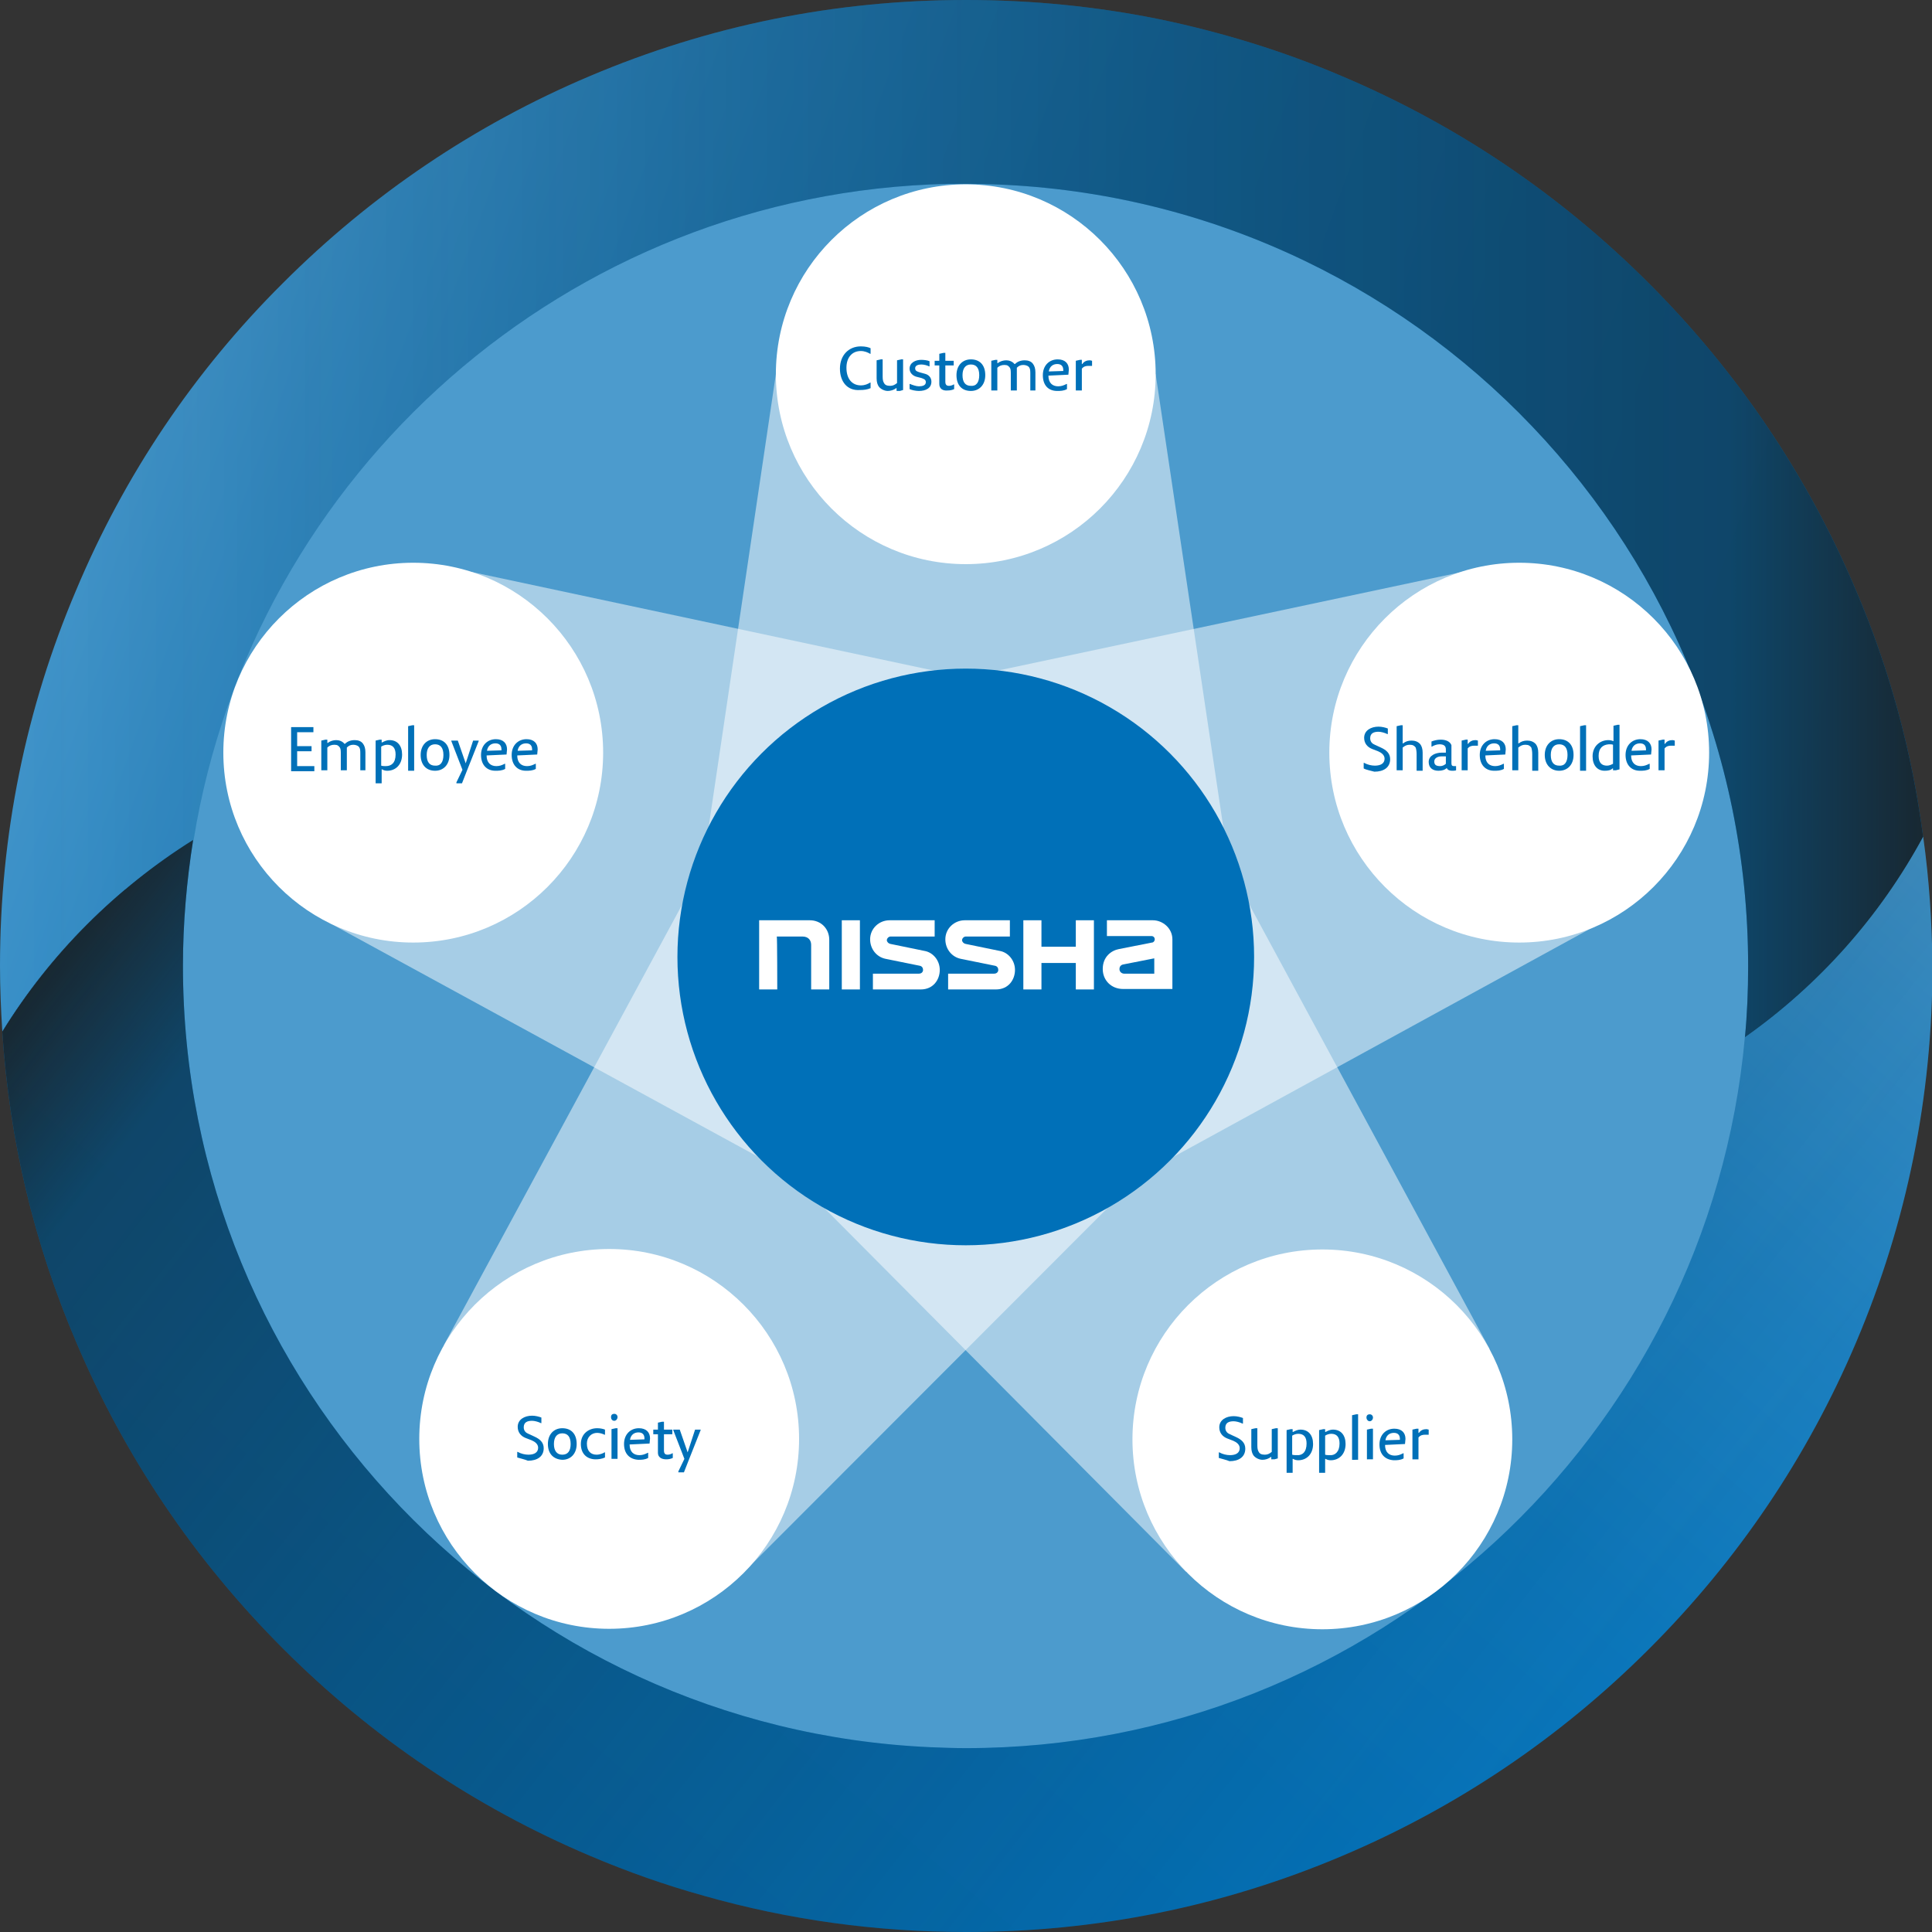 <?xml version="1.0" encoding="utf-8"?>
<!-- Generator: Adobe Illustrator 28.0.0, SVG Export Plug-In . SVG Version: 6.00 Build 0)  -->
<svg version="1.1" id="art_1_" xmlns="http://www.w3.org/2000/svg" xmlns:xlink="http://www.w3.org/1999/xlink" x="0px" y="0px"
	 viewBox="0 0 416.1 416.1" style="enable-background:new 0 0 416.1 416.1;" xml:space="preserve">
<rect x="0" y="0" width="416.1" height="416.1" fill="#333333" stroke="none"/>
<style type="text/css">
	.st0{fill:#4C9BCD;}
	.st1{fill:url(#SVGID_1_);}
	.st2{fill:url(#SVGID_00000166639429312989146660000016026554124400936084_);}
	.st3{fill:url(#SVGID_00000044157801963898827840000008936976437781556357_);}
	.st4{fill:url(#SVGID_00000084490837682679634910000013739471071248867235_);}
	.st5{fill:#FFFFFF;fill-opacity:0.5;}
	.st6{fill:#FFFFFF;}
	.st7{fill:#0070B8;}
</style>
<g>
	<g>
		<g id="XMLID_41_">
			<circle class="st0" cx="208" cy="208" r="181.8"/>
		</g>
		<g>
			<g id="XMLID_2_">
				<linearGradient id="SVGID_1_" gradientUnits="userSpaceOnUse" x1="402.345" y1="212.914" x2="33.664" y2="78.725">
					<stop  offset="0" style="stop-color:#0070B8"/>
					<stop  offset="0.309" style="stop-color:#0372B9"/>
					<stop  offset="0.534" style="stop-color:#0C77BB"/>
					<stop  offset="0.732" style="stop-color:#1C80C0"/>
					<stop  offset="0.914" style="stop-color:#328CC6"/>
					<stop  offset="1" style="stop-color:#4094CA"/>
				</linearGradient>
				<path class="st1" d="M399.7,127.1c-10.5-24.8-25.5-47-44.6-66.1c-19.1-19.1-41.3-34.1-66.1-44.6C276.4,11,263.3,7,250,4.2
					C236.3,1.4,222.3,0,208,0c-28.1,0-55.3,5.5-81,16.4c-24.8,10.5-47,25.5-66.1,44.6C41.8,80,26.8,102.3,16.4,127.1
					C5.5,152.7,0,180,0,208c0,4.8,0.2,9.5,0.5,14.2c10.3-16.8,24.5-30.9,41.2-41.3C54.5,102,122.1,41.4,204.2,39.6
					c1.3,0,2.6,0,3.8,0c93.1,0,168.5,75.4,168.5,168.5c0,5.2-0.2,10.3-0.7,15.4c15.9-11.2,29.1-26,38.4-43.2
					C411.8,162,407,144.2,399.7,127.1z"/>
				
					<linearGradient id="SVGID_00000054970605657599846060000005932377449737067422_" gradientUnits="userSpaceOnUse" x1="0" y1="111.731" x2="414.237" y2="111.731">
					<stop  offset="0" style="stop-color:#1C1B1A;stop-opacity:0"/>
					<stop  offset="0.768" style="stop-color:#1C1B1A;stop-opacity:0.427"/>
					<stop  offset="0.9" style="stop-color:#1C1B1A;stop-opacity:0.5"/>
					<stop  offset="1" style="stop-color:#1C1B1A;stop-opacity:0.85"/>
				</linearGradient>
				<path style="fill:url(#SVGID_00000054970605657599846060000005932377449737067422_);" d="M399.7,127.1
					c-10.5-24.8-25.5-47-44.6-66.1c-19.1-19.1-41.3-34.1-66.1-44.6C276.4,11,263.3,7,250,4.2C236.3,1.4,222.3,0,208,0
					c-28.1,0-55.3,5.5-81,16.4c-24.8,10.5-47,25.5-66.1,44.6C41.8,80,26.8,102.3,16.4,127.1C5.5,152.7,0,180,0,208
					c0,4.8,0.2,9.5,0.5,14.2c10.3-16.8,24.5-30.9,41.2-41.3C54.5,102,122.1,41.4,204.2,39.6c1.3,0,2.6,0,3.8,0
					c93.1,0,168.5,75.4,168.5,168.5c0,5.2-0.2,10.3-0.7,15.4c15.9-11.2,29.1-26,38.4-43.2C411.8,162,407,144.2,399.7,127.1z"/>
			</g>
			<g id="XMLID_1_">
				
					<linearGradient id="SVGID_00000017478311187099487530000005854292954468618915_" gradientUnits="userSpaceOnUse" x1="96.082" y1="385.695" x2="328.703" y2="108.469">
					<stop  offset="0" style="stop-color:#0070B8"/>
					<stop  offset="0.309" style="stop-color:#0372B9"/>
					<stop  offset="0.534" style="stop-color:#0C77BB"/>
					<stop  offset="0.732" style="stop-color:#1C80C0"/>
					<stop  offset="0.914" style="stop-color:#328CC6"/>
					<stop  offset="1" style="stop-color:#4094CA"/>
				</linearGradient>
				<path style="fill:url(#SVGID_00000017478311187099487530000005854292954468618915_);" d="M414.2,180.2
					c-9.3,17.2-22.5,32-38.4,43.2c-7.8,85.8-79.9,153.1-167.8,153.1c-2.5,0-5-0.1-7.6-0.2c-89.6-4-161-77.8-161-168.3
					c0-9.2,0.8-18.3,2.2-27.1C25,191.3,10.8,205.5,0.5,222.2C2,245.3,7.3,267.7,16.4,289c10.5,24.8,25.5,47,44.6,66.1
					c19.1,19.1,41.3,34.1,66.1,44.6c8,3.4,16.2,6.3,24.5,8.6c18.3,5.2,37.2,7.8,56.5,7.8c28.1,0,55.3-5.5,81-16.4
					c24.8-10.5,47-25.5,66.1-44.6c19.1-19.1,34.1-41.3,44.6-66.1c10.9-25.7,16.4-52.9,16.4-81C416.1,198.7,415.5,189.4,414.2,180.2z
					"/>
				
					<linearGradient id="SVGID_00000144328890616268759160000008586843636585509535_" gradientUnits="userSpaceOnUse" x1="353.773" y1="359.47" x2="67.215" y2="135.586">
					<stop  offset="0" style="stop-color:#1C1B1A;stop-opacity:0"/>
					<stop  offset="0.768" style="stop-color:#1C1B1A;stop-opacity:0.427"/>
					<stop  offset="0.9" style="stop-color:#1C1B1A;stop-opacity:0.5"/>
					<stop  offset="1" style="stop-color:#1C1B1A;stop-opacity:0.85"/>
				</linearGradient>
				<path style="fill:url(#SVGID_00000144328890616268759160000008586843636585509535_);" d="M414.2,180.2
					c-9.3,17.2-22.5,32-38.4,43.2c-7.8,85.8-79.9,153.1-167.8,153.1c-2.5,0-5-0.1-7.6-0.2c-89.6-4-161-77.8-161-168.3
					c0-9.2,0.8-18.3,2.2-27.1C25,191.3,10.8,205.5,0.5,222.2C2,245.3,7.3,267.7,16.4,289c10.5,24.8,25.5,47,44.6,66.1
					c19.1,19.1,41.3,34.1,66.1,44.6c8,3.4,16.2,6.3,24.5,8.6c18.3,5.2,37.2,7.8,56.5,7.8c28.1,0,55.3-5.5,81-16.4
					c24.8-10.5,47-25.5,66.1-44.6c19.1-19.1,34.1-41.3,44.6-66.1c10.9-25.7,16.4-52.9,16.4-81C416.1,198.7,415.5,189.4,414.2,180.2z
					"/>
			</g>
		</g>
	</g>
	<g>
		<g>
			<polygon id="XMLID_7_" class="st5" points="167.1,80.6 149.7,197.8 266.4,197.8 248.9,80.6 			"/>
			<circle id="XMLID_173_" class="st6" cx="208" cy="80.6" r="40.9"/>
			<g>
				<path class="st7" d="M180.9,79.4c0-2.9,1.9-4.8,4.5-4.8c1,0,1.7,0.2,2.1,0.4v1.2h-0.1c-0.5-0.3-1.2-0.6-2-0.6
					c-1.9,0-3.1,1.4-3.1,3.6c0,2.5,1.3,3.8,3.1,3.8c0.9,0,1.5-0.3,2-0.6h0.1v1.2c-0.7,0.3-1.4,0.4-2.3,0.4
					C182.4,84.2,180.9,82.1,180.9,79.4z"/>
				<path class="st7" d="M193.1,84.2v-0.6H193c-0.5,0.4-1.2,0.6-1.8,0.6s-1.4-0.3-1.9-0.9c-0.3-0.4-0.5-1-0.5-1.8v-3.9l0.9-0.2h0.4
					v3.7c0,0.7,0.1,1.1,0.3,1.4c0.2,0.4,0.6,0.6,1.3,0.6c0.6,0,1-0.2,1.5-0.6v-4.9l0.9-0.2h0.4V84l-0.7,0.2H193.1z"/>
				<path class="st7" d="M195.9,83.8v-1.1h0.1c0.5,0.2,1.3,0.5,1.9,0.5c0.8,0,1.5-0.2,1.5-0.9c0-0.6-0.5-0.7-1-0.9l-0.8-0.2
					c-1-0.2-1.7-0.9-1.7-1.8c0-1.3,1.3-1.9,2.5-1.9c0.6,0,1.4,0.1,1.8,0.3v1.1h-0.1c-0.4-0.2-1.1-0.4-1.7-0.4
					c-0.6,0-1.3,0.2-1.3,0.8c0,0.6,0.4,0.7,1,0.9l1.1,0.3c0.8,0.2,1.4,0.8,1.4,1.7c0,1.4-1.2,2-2.7,2
					C197.2,84.2,196.3,84,195.9,83.8z"/>
				<path class="st7" d="M202.3,82.7v-4h-1v-1h1v-1.5l0.9-0.2h0.4v1.7h1.8v1h-1.8v3.5c0,0.7,0.3,0.9,0.8,0.9c0.3,0,0.7-0.1,1-0.3
					h0.1v1c-0.4,0.2-0.9,0.3-1.4,0.3C203,84.2,202.3,83.7,202.3,82.7z"/>
				<path class="st7" d="M206,80.8c0-2.1,1.3-3.4,3.1-3.4c1.9,0,3.1,1.2,3.1,3.4c0,2.1-1.3,3.4-3.1,3.4C207.2,84.2,206,83,206,80.8z
					 M210.9,80.8c0-1.5-0.6-2.3-1.8-2.3c-1.2,0-1.8,0.9-1.8,2.3c0,1.5,0.6,2.3,1.8,2.3C210.3,83.2,210.9,82.3,210.9,80.8z"/>
				<path class="st7" d="M221.9,84.1v-3.5c0-0.6,0-1.1-0.2-1.4c-0.2-0.4-0.8-0.6-1.3-0.6c-0.6,0-1,0.2-1.4,0.6v4.9h-1.3v-3.5
					c0-0.6,0-1.1-0.2-1.4c-0.3-0.4-0.5-0.6-1.2-0.6c-0.6,0-1.1,0.2-1.5,0.6v4.9h-1.3v-6.4l0.9-0.2h0.4v0.7h0.1
					c0.5-0.4,1.2-0.6,1.8-0.6c0.6,0,1.3,0.2,1.8,0.8h0.1c0.5-0.5,1.2-0.8,2.1-0.8c0.7,0,1.4,0.2,1.8,0.8c0.3,0.4,0.5,1,0.5,1.8v3.9
					H221.9z"/>
				<path class="st7" d="M224.6,80.8c0-2.1,1.4-3.4,3.2-3.4c1.6,0,2.4,0.9,2.4,2.2c0,0.3-0.1,0.8-0.1,1.1l-4.3,0.2
					c0,1.6,0.9,2.3,2.1,2.3c0.7,0,1.2-0.2,1.8-0.5h0.1v1.1c-0.7,0.4-1.5,0.4-2.1,0.4C225.8,84.2,224.6,83,224.6,80.8z M229,79.9
					v-0.2c0-0.9-0.5-1.3-1.3-1.3c-0.9,0-1.6,0.5-1.8,1.5l0,0.1L229,79.9z"/>
				<path class="st7" d="M231.7,84.1v-6.4l0.9-0.2h0.4v0.9h0.1c0.4-0.6,1-0.8,1.6-0.8c0.2,0,0.4,0.1,0.5,0.1v1.1h-0.8
					c-0.5,0-1,0.1-1.4,0.6v4.7H231.7z"/>
			</g>
		</g>
		<g>
			<polygon id="XMLID_3_" class="st5" points="344,199.2 236.2,258.2 196.2,148.4 314.8,123.2 			"/>
			<circle id="XMLID_169_" class="st6" cx="327.2" cy="162.1" r="40.9"/>
			<g>
				<path class="st7" d="M293.7,165.5v-1.2h0.1c0.7,0.4,1.6,0.6,2.3,0.6c1.3,0,2.1-0.5,2.1-1.5c0-0.8-0.7-1.3-1.4-1.6l-1.3-0.5
					c-1-0.4-1.7-1.2-1.7-2.4c0-1.6,1.5-2.4,3.1-2.4c0.7,0,1.5,0.2,2,0.4v1.2h-0.1c-0.6-0.3-1.4-0.5-1.9-0.5c-1,0-1.8,0.3-1.8,1.4
					c0,0.8,0.5,1.2,1,1.4l1.3,0.6c1.1,0.5,2,1.2,2,2.5c0,1.8-1.4,2.7-3.4,2.7C295.3,166,294.2,165.8,293.7,165.5z"/>
				<path class="st7" d="M305.1,165.9v-3.5c0-0.6-0.1-1.1-0.2-1.4c-0.3-0.4-0.6-0.6-1.3-0.6c-0.6,0-1,0.2-1.5,0.6v4.9h-1.3v-9.5
					l0.9-0.2h0.4v3.9h0.1c0.5-0.4,1.1-0.6,1.8-0.6c0.7,0,1.4,0.2,1.9,0.8c0.3,0.4,0.5,1,0.5,1.8v3.9H305.1z"/>
				<path class="st7" d="M307.7,164.1c0-1.4,1.5-2,2.8-2h0.9v-0.7c0-0.8-0.5-1.1-1.4-1.1c-0.6,0-1.3,0.3-1.6,0.5h-0.1v-1.1
					c0.5-0.2,1.2-0.4,2-0.4c1.4,0,2.1,0.6,2.3,1.2v3.9c0,0.5,0.2,0.6,0.6,0.6h0.4v0.9c-0.2,0.1-0.6,0.1-0.9,0.1
					c-0.5,0-1-0.2-1.1-0.6h0c-0.4,0.4-1,0.6-1.8,0.6C308.6,166,307.7,165.4,307.7,164.1z M310.2,165c0.4,0,0.9-0.2,1.2-0.5v-1.6
					h-0.9c-0.9,0-1.6,0.4-1.6,1.1C308.9,164.8,309.4,165,310.2,165z"/>
				<path class="st7" d="M314.8,165.9v-6.4l0.9-0.2h0.4v0.9h0.1c0.4-0.6,1-0.8,1.6-0.8c0.2,0,0.4,0.1,0.5,0.1v1.1h-0.8
					c-0.5,0-1,0.1-1.4,0.6v4.7H314.8z"/>
				<path class="st7" d="M318.7,162.6c0-2.1,1.4-3.4,3.2-3.4c1.6,0,2.4,0.9,2.4,2.2c0,0.3-0.1,0.8-0.1,1.1l-4.3,0.2
					c0,1.6,0.9,2.3,2.1,2.3c0.7,0,1.2-0.2,1.8-0.5h0.1v1.1c-0.7,0.4-1.5,0.4-2.1,0.4C319.9,166,318.7,164.7,318.7,162.6z
					 M323.1,161.6v-0.2c0-0.9-0.5-1.3-1.3-1.3c-0.9,0-1.6,0.5-1.8,1.5l0,0.1L323.1,161.6z"/>
				<path class="st7" d="M330,165.9v-3.5c0-0.6-0.1-1.1-0.2-1.4c-0.3-0.4-0.6-0.6-1.3-0.6c-0.6,0-1,0.2-1.5,0.6v4.9h-1.3v-9.5
					l0.9-0.2h0.4v3.9h0.1c0.5-0.4,1.1-0.6,1.8-0.6c0.7,0,1.4,0.2,1.9,0.8c0.3,0.4,0.5,1,0.5,1.8v3.9H330z"/>
				<path class="st7" d="M332.7,162.6c0-2.1,1.3-3.4,3.1-3.4c1.9,0,3.1,1.2,3.1,3.4c0,2.1-1.3,3.4-3.1,3.4
					C334,166,332.7,164.7,332.7,162.6z M337.6,162.6c0-1.5-0.6-2.3-1.8-2.3c-1.2,0-1.8,0.9-1.8,2.3c0,1.5,0.6,2.3,1.8,2.3
					C337,165,337.6,164.1,337.6,162.6z"/>
				<path class="st7" d="M340.3,165.9v-9.5l0.9-0.2h0.4v9.8H340.3z"/>
				<path class="st7" d="M347.4,166v-0.5h-0.1c-0.4,0.4-1,0.5-1.7,0.5c-1.6,0-2.6-1.2-2.6-3.1c0-2.2,1.6-3.5,3.4-3.5
					c0.4,0,0.8,0.1,1,0.2h0.1v-3.3l0.9-0.2h0.4v9.6l-0.8,0.2H347.4z M344.3,162.8c0,1.5,0.7,2.1,1.8,2.1c0.5,0,0.9-0.2,1.3-0.4v-4.1
					c-0.2-0.1-0.5-0.1-0.9-0.1C345.2,160.4,344.3,161.1,344.3,162.8z"/>
				<path class="st7" d="M350.1,162.6c0-2.1,1.4-3.4,3.2-3.4c1.6,0,2.4,0.9,2.4,2.2c0,0.3-0.1,0.8-0.1,1.1l-4.3,0.2
					c0,1.6,0.9,2.3,2.1,2.3c0.7,0,1.2-0.2,1.8-0.5h0.1v1.1c-0.7,0.4-1.5,0.4-2.1,0.4C351.3,166,350.1,164.7,350.1,162.6z
					 M354.5,161.6v-0.2c0-0.9-0.5-1.3-1.3-1.3c-0.9,0-1.6,0.5-1.8,1.5l0,0.1L354.5,161.6z"/>
				<path class="st7" d="M357.2,165.9v-6.4l0.9-0.2h0.4v0.9h0.1c0.4-0.6,1-0.8,1.6-0.8c0.2,0,0.4,0.1,0.5,0.1v1.1h-0.8
					c-0.5,0-1,0.1-1.4,0.6v4.7H357.2z"/>
			</g>
		</g>
		<g>
			<polygon id="XMLID_4_" class="st5" points="320.8,290.5 261.7,181.2 168.9,251.5 255.4,338.5 			"/>
			<circle id="XMLID_170_" class="st6" cx="284.8" cy="310" r="40.9"/>
			<g>
				<path class="st7" d="M262.5,314v-1.2h0.1c0.7,0.4,1.6,0.6,2.3,0.6c1.3,0,2.1-0.5,2.1-1.5c0-0.8-0.7-1.3-1.4-1.6l-1.3-0.5
					c-1-0.4-1.7-1.2-1.7-2.4c0-1.6,1.5-2.4,3.1-2.4c0.7,0,1.5,0.2,2,0.4v1.2h-0.1c-0.6-0.3-1.4-0.5-1.9-0.5c-1,0-1.8,0.3-1.8,1.4
					c0,0.8,0.5,1.2,1,1.4l1.3,0.6c1.1,0.5,2,1.2,2,2.5c0,1.8-1.4,2.7-3.4,2.7C264.1,314.4,263.1,314.2,262.5,314z"/>
				<path class="st7" d="M273.8,314.4v-0.6h-0.1c-0.5,0.4-1.2,0.6-1.8,0.6s-1.4-0.3-1.9-0.9c-0.3-0.4-0.5-1-0.5-1.8v-3.9l0.9-0.2
					h0.4v3.7c0,0.7,0.1,1.1,0.3,1.4c0.2,0.4,0.6,0.6,1.3,0.6c0.6,0,1-0.2,1.5-0.6v-4.9l0.9-0.2h0.4v6.5l-0.7,0.2H273.8z"/>
				<path class="st7" d="M277.1,317.2v-9.2l0.9-0.2h0.4v0.6h0.1c0.4-0.2,0.9-0.5,1.6-0.5c1.7,0,2.7,1.2,2.7,3.1
					c0,2.2-1.4,3.5-3.2,3.5c-0.4,0-0.8-0.1-1.1-0.3h-0.1v3H277.1z M281.4,310.9c0-1.4-0.6-2.1-1.8-2.1c-0.5,0-1,0.2-1.3,0.4v4.1
					c0.3,0.1,0.6,0.1,1,0.1C280.5,313.5,281.4,312.7,281.4,310.9z"/>
				<path class="st7" d="M284.1,317.2v-9.2l0.9-0.2h0.4v0.6h0.1c0.4-0.2,0.9-0.5,1.6-0.5c1.7,0,2.7,1.2,2.7,3.1
					c0,2.2-1.4,3.5-3.2,3.5c-0.4,0-0.8-0.1-1.1-0.3h-0.1v3H284.1z M288.5,310.9c0-1.4-0.6-2.1-1.8-2.1c-0.5,0-1,0.2-1.3,0.4v4.1
					c0.3,0.1,0.6,0.1,1,0.1C287.5,313.5,288.5,312.7,288.5,310.9z"/>
				<path class="st7" d="M291.2,314.3v-9.5l0.9-0.2h0.4v9.8H291.2z"/>
				<path class="st7" d="M294.3,305.3c0-0.5,0.3-0.7,0.7-0.7s0.7,0.3,0.7,0.7s-0.3,0.8-0.7,0.8S294.3,305.7,294.3,305.3z
					 M294.4,314.3v-6.4l0.9-0.2h0.4v6.6H294.4z"/>
				<path class="st7" d="M297.1,311.1c0-2.1,1.4-3.4,3.2-3.4c1.6,0,2.4,0.9,2.4,2.2c0,0.3-0.1,0.8-0.1,1.1l-4.3,0.2
					c0,1.6,0.9,2.3,2.1,2.3c0.7,0,1.2-0.2,1.8-0.5h0.1v1.1c-0.7,0.4-1.5,0.4-2.1,0.4C298.3,314.4,297.1,313.2,297.1,311.1z
					 M301.5,310.1v-0.2c0-0.9-0.5-1.3-1.3-1.3c-0.9,0-1.6,0.5-1.8,1.5l0,0.1L301.5,310.1z"/>
				<path class="st7" d="M304.2,314.3v-6.4l0.9-0.2h0.4v0.9h0.1c0.4-0.6,1-0.8,1.6-0.8c0.2,0,0.4,0.1,0.5,0.1v1.1h-0.8
					c-0.5,0-1,0.1-1.4,0.6v4.7H304.2z"/>
			</g>
		</g>
		<g>
			<polygon id="XMLID_5_" class="st5" points="95.6,289.7 154.4,181 247.9,250.8 161,337.8 			"/>
			<circle id="XMLID_171_" class="st6" cx="131.2" cy="309.9" r="40.9"/>
			<g>
				<path class="st7" d="M111.4,313.9v-1.2h0.1c0.7,0.4,1.6,0.6,2.3,0.6c1.3,0,2.1-0.5,2.1-1.5c0-0.8-0.7-1.3-1.4-1.6l-1.3-0.5
					c-1-0.4-1.7-1.2-1.7-2.4c0-1.6,1.5-2.4,3.1-2.4c0.7,0,1.5,0.2,2,0.4v1.2h-0.1c-0.6-0.3-1.4-0.5-1.9-0.5c-1,0-1.8,0.3-1.8,1.4
					c0,0.8,0.5,1.2,1,1.4l1.3,0.6c1.1,0.5,2,1.2,2,2.5c0,1.8-1.4,2.7-3.4,2.7C113,314.3,112,314.1,111.4,313.9z"/>
				<path class="st7" d="M118,311c0-2.1,1.3-3.4,3.1-3.4c1.9,0,3.1,1.2,3.1,3.4c0,2.1-1.3,3.4-3.1,3.4
					C119.2,314.3,118,313.1,118,311z M122.9,311c0-1.5-0.6-2.3-1.8-2.3c-1.2,0-1.8,0.9-1.8,2.3s0.6,2.3,1.8,2.3
					C122.3,313.3,122.9,312.5,122.9,311z"/>
				<path class="st7" d="M125.1,311c0-2.2,1.7-3.4,3.5-3.4c0.6,0,1.2,0.1,1.7,0.3v1.1h-0.1c-0.4-0.2-1-0.4-1.6-0.4
					c-1.2,0-2.2,0.9-2.2,2.3c0,1.7,0.9,2.4,2.1,2.4c0.7,0,1.4-0.3,1.7-0.5h0.1v1.1c-0.6,0.3-1.4,0.4-2,0.4
					C126.5,314.3,125.1,313.2,125.1,311z"/>
				<path class="st7" d="M131.6,305.2c0-0.5,0.3-0.7,0.7-0.7s0.7,0.3,0.7,0.7s-0.3,0.8-0.7,0.8S131.6,305.7,131.6,305.2z
					 M131.7,314.2v-6.4l0.9-0.2h0.4v6.6H131.7z"/>
				<path class="st7" d="M134.4,311c0-2.1,1.4-3.4,3.2-3.4c1.6,0,2.4,0.9,2.4,2.2c0,0.3-0.1,0.8-0.1,1.1l-4.3,0.2
					c0,1.6,0.9,2.3,2.1,2.3c0.7,0,1.2-0.2,1.8-0.5h0.1v1.1c-0.7,0.4-1.5,0.4-2.1,0.4C135.6,314.3,134.4,313.1,134.4,311z M138.8,310
					v-0.2c0-0.9-0.5-1.3-1.3-1.3c-0.9,0-1.6,0.5-1.8,1.5l0,0.1L138.8,310z"/>
				<path class="st7" d="M141.7,312.9v-4h-1v-1h1v-1.5l0.9-0.2h0.4v1.7h1.8v1H143v3.5c0,0.7,0.3,0.9,0.8,0.9c0.3,0,0.7-0.1,1-0.3
					h0.1v1c-0.4,0.2-0.9,0.3-1.4,0.3C142.4,314.3,141.7,313.8,141.7,312.9z"/>
				<path class="st7" d="M146.1,317.1v-0.2l1.3-2.7l-2.4-6.2v-0.1h1.4l1.7,4.9l1.6-4.9h1.2v0.1l-2.5,6.3l-1.1,2.8H146.1z"/>
			</g>
		</g>
		<g>
			<polygon id="XMLID_6_" class="st5" points="71,198.8 178.8,257.6 218.8,148.2 100.2,122.9 			"/>
			<circle id="XMLID_168_" class="st6" cx="89" cy="162.1" r="40.9"/>
			<g>
				<path class="st7" d="M62.7,165.9v-9.3h4.8v1.1H64v3h3.1v1.1H64v3.2h3.7v1.1H62.7z"/>
				<path class="st7" d="M77.6,165.9v-3.5c0-0.6,0-1.1-0.2-1.4c-0.2-0.4-0.8-0.6-1.3-0.6c-0.6,0-1,0.2-1.4,0.6v4.9h-1.3v-3.5
					c0-0.6,0-1.1-0.2-1.4c-0.3-0.4-0.5-0.6-1.2-0.6c-0.6,0-1.1,0.2-1.5,0.6v4.9h-1.3v-6.4l0.9-0.2h0.4v0.7h0.1
					c0.5-0.4,1.2-0.6,1.8-0.6c0.6,0,1.3,0.2,1.8,0.8h0.1c0.5-0.5,1.2-0.8,2.1-0.8c0.7,0,1.4,0.2,1.8,0.8c0.3,0.4,0.5,1,0.5,1.8v3.9
					H77.6z"/>
				<path class="st7" d="M80.9,168.7v-9.2l0.9-0.2h0.4v0.6h0.1c0.4-0.2,0.9-0.5,1.6-0.5c1.7,0,2.7,1.2,2.7,3.1
					c0,2.2-1.4,3.5-3.2,3.5c-0.4,0-0.8-0.1-1.1-0.3h-0.1v3H80.9z M85.2,162.5c0-1.4-0.6-2.1-1.8-2.1c-0.5,0-1,0.2-1.3,0.4v4.1
					c0.3,0.1,0.6,0.1,1,0.1C84.3,165,85.2,164.3,85.2,162.5z"/>
				<path class="st7" d="M87.9,165.9v-9.5l0.9-0.2h0.4v9.8H87.9z"/>
				<path class="st7" d="M90.6,162.6c0-2.1,1.3-3.4,3.1-3.4c1.9,0,3.1,1.2,3.1,3.4c0,2.1-1.3,3.4-3.1,3.4
					C91.8,166,90.6,164.7,90.6,162.6z M95.5,162.6c0-1.5-0.6-2.3-1.8-2.3c-1.2,0-1.8,0.9-1.8,2.3c0,1.5,0.6,2.3,1.8,2.3
					C94.9,165,95.5,164.1,95.5,162.6z"/>
				<path class="st7" d="M98.3,168.7v-0.2l1.3-2.7l-2.4-6.2v-0.1h1.4l1.7,4.9l1.6-4.9h1.2v0.1l-2.5,6.3l-1.1,2.8H98.3z"/>
				<path class="st7" d="M103.6,162.6c0-2.1,1.4-3.4,3.2-3.4c1.6,0,2.4,0.9,2.4,2.2c0,0.3-0.1,0.8-0.1,1.1l-4.3,0.2
					c0,1.6,0.9,2.3,2.1,2.3c0.7,0,1.2-0.2,1.8-0.5h0.1v1.1c-0.7,0.4-1.5,0.4-2.1,0.4C104.8,166,103.6,164.7,103.6,162.6z M108,161.6
					v-0.2c0-0.9-0.5-1.3-1.3-1.3c-0.9,0-1.6,0.5-1.8,1.5l0,0.1L108,161.6z"/>
				<path class="st7" d="M110.2,162.6c0-2.1,1.4-3.4,3.2-3.4c1.6,0,2.4,0.9,2.4,2.2c0,0.3-0.1,0.8-0.1,1.1l-4.3,0.2
					c0,1.6,0.9,2.3,2.1,2.3c0.7,0,1.2-0.2,1.8-0.5h0.1v1.1c-0.7,0.4-1.5,0.4-2.1,0.4C111.4,166,110.2,164.7,110.2,162.6z
					 M114.6,161.6v-0.2c0-0.9-0.5-1.3-1.3-1.3c-0.9,0-1.6,0.5-1.8,1.5l0,0.1L114.6,161.6z"/>
			</g>
		</g>
	</g>
	<g>
		<circle id="XMLID_199_" class="st7" cx="208" cy="206.1" r="62.1"/>
		<g id="XMLID_8_">
			<path id="XMLID_198_" class="st6" d="M167.4,213.1h-3.9v-14.9l10.9,0c2.5,0,4.2,1.9,4.2,4.2l0,10.7l-3.9,0l0-9.6
				c0-0.9-0.5-1.8-1.9-1.8h-5.5C167.4,201.7,167.4,213.1,167.4,213.1z"/>
			<rect id="XMLID_197_" x="181.3" y="198.2" class="st6" width="3.9" height="14.9"/>
			<path id="XMLID_185_" class="st6" d="M248.3,198.2h-9.9l0,3.4l9.6,0c0.4,0,0.7,0.3,0.7,0.7c0,0.4-0.3,0.7-0.6,0.7l-7.1,1.4
				c-1.6,0.3-3.5,1.6-3.5,4.3c0,2.4,1.8,4.3,4.4,4.3l10.6,0v-10.7C252.5,199.9,250.4,198.2,248.3,198.2z M248.6,209.7h-6.5
				c-0.4,0-1-0.3-1-1c0-0.4,0.2-0.9,0.9-1l6.6-1.3L248.6,209.7z"/>
			<polygon id="XMLID_184_" class="st6" points="231.7,198.2 231.7,203.9 224.3,203.9 224.3,198.2 220.4,198.2 220.4,213.1 
				224.3,213.1 224.3,207.4 231.7,207.4 231.7,213.1 235.6,213.1 235.6,198.2 			"/>
			<path id="XMLID_183_" class="st6" d="M201.3,198.2l-9.7,0c-2.3,0-4.2,1.8-4.2,4.1c0,2.1,1.4,3.8,3.3,4.2l7.4,1.5
				c0.5,0.1,0.7,0.5,0.7,0.9c0,0.4-0.3,0.8-0.9,0.8h-9.9v3.4l10.3,0c2.7,0,4.1-2.1,4.1-4.2c0-2.1-1.5-3.8-3.3-4.1l-7.3-1.5
				c-0.5-0.1-0.8-0.5-0.8-0.8c0-0.4,0.4-0.8,0.8-0.8h9.5L201.3,198.2z"/>
			<path id="XMLID_182_" class="st6" d="M217.5,198.2l-9.7,0c-2.3,0-4.2,1.8-4.2,4.1c0,2.1,1.4,3.8,3.3,4.2l7.4,1.5
				c0.5,0.1,0.7,0.5,0.7,0.9c0,0.4-0.3,0.8-0.9,0.8h-9.9v3.4l10.3,0c2.7,0,4.1-2.1,4.1-4.2c0-2.1-1.5-3.8-3.3-4.1l-7.3-1.5
				c-0.5-0.1-0.8-0.5-0.8-0.8c0-0.4,0.4-0.8,0.8-0.8h9.5L217.5,198.2z"/>
		</g>
	</g>
</g>
</svg>

